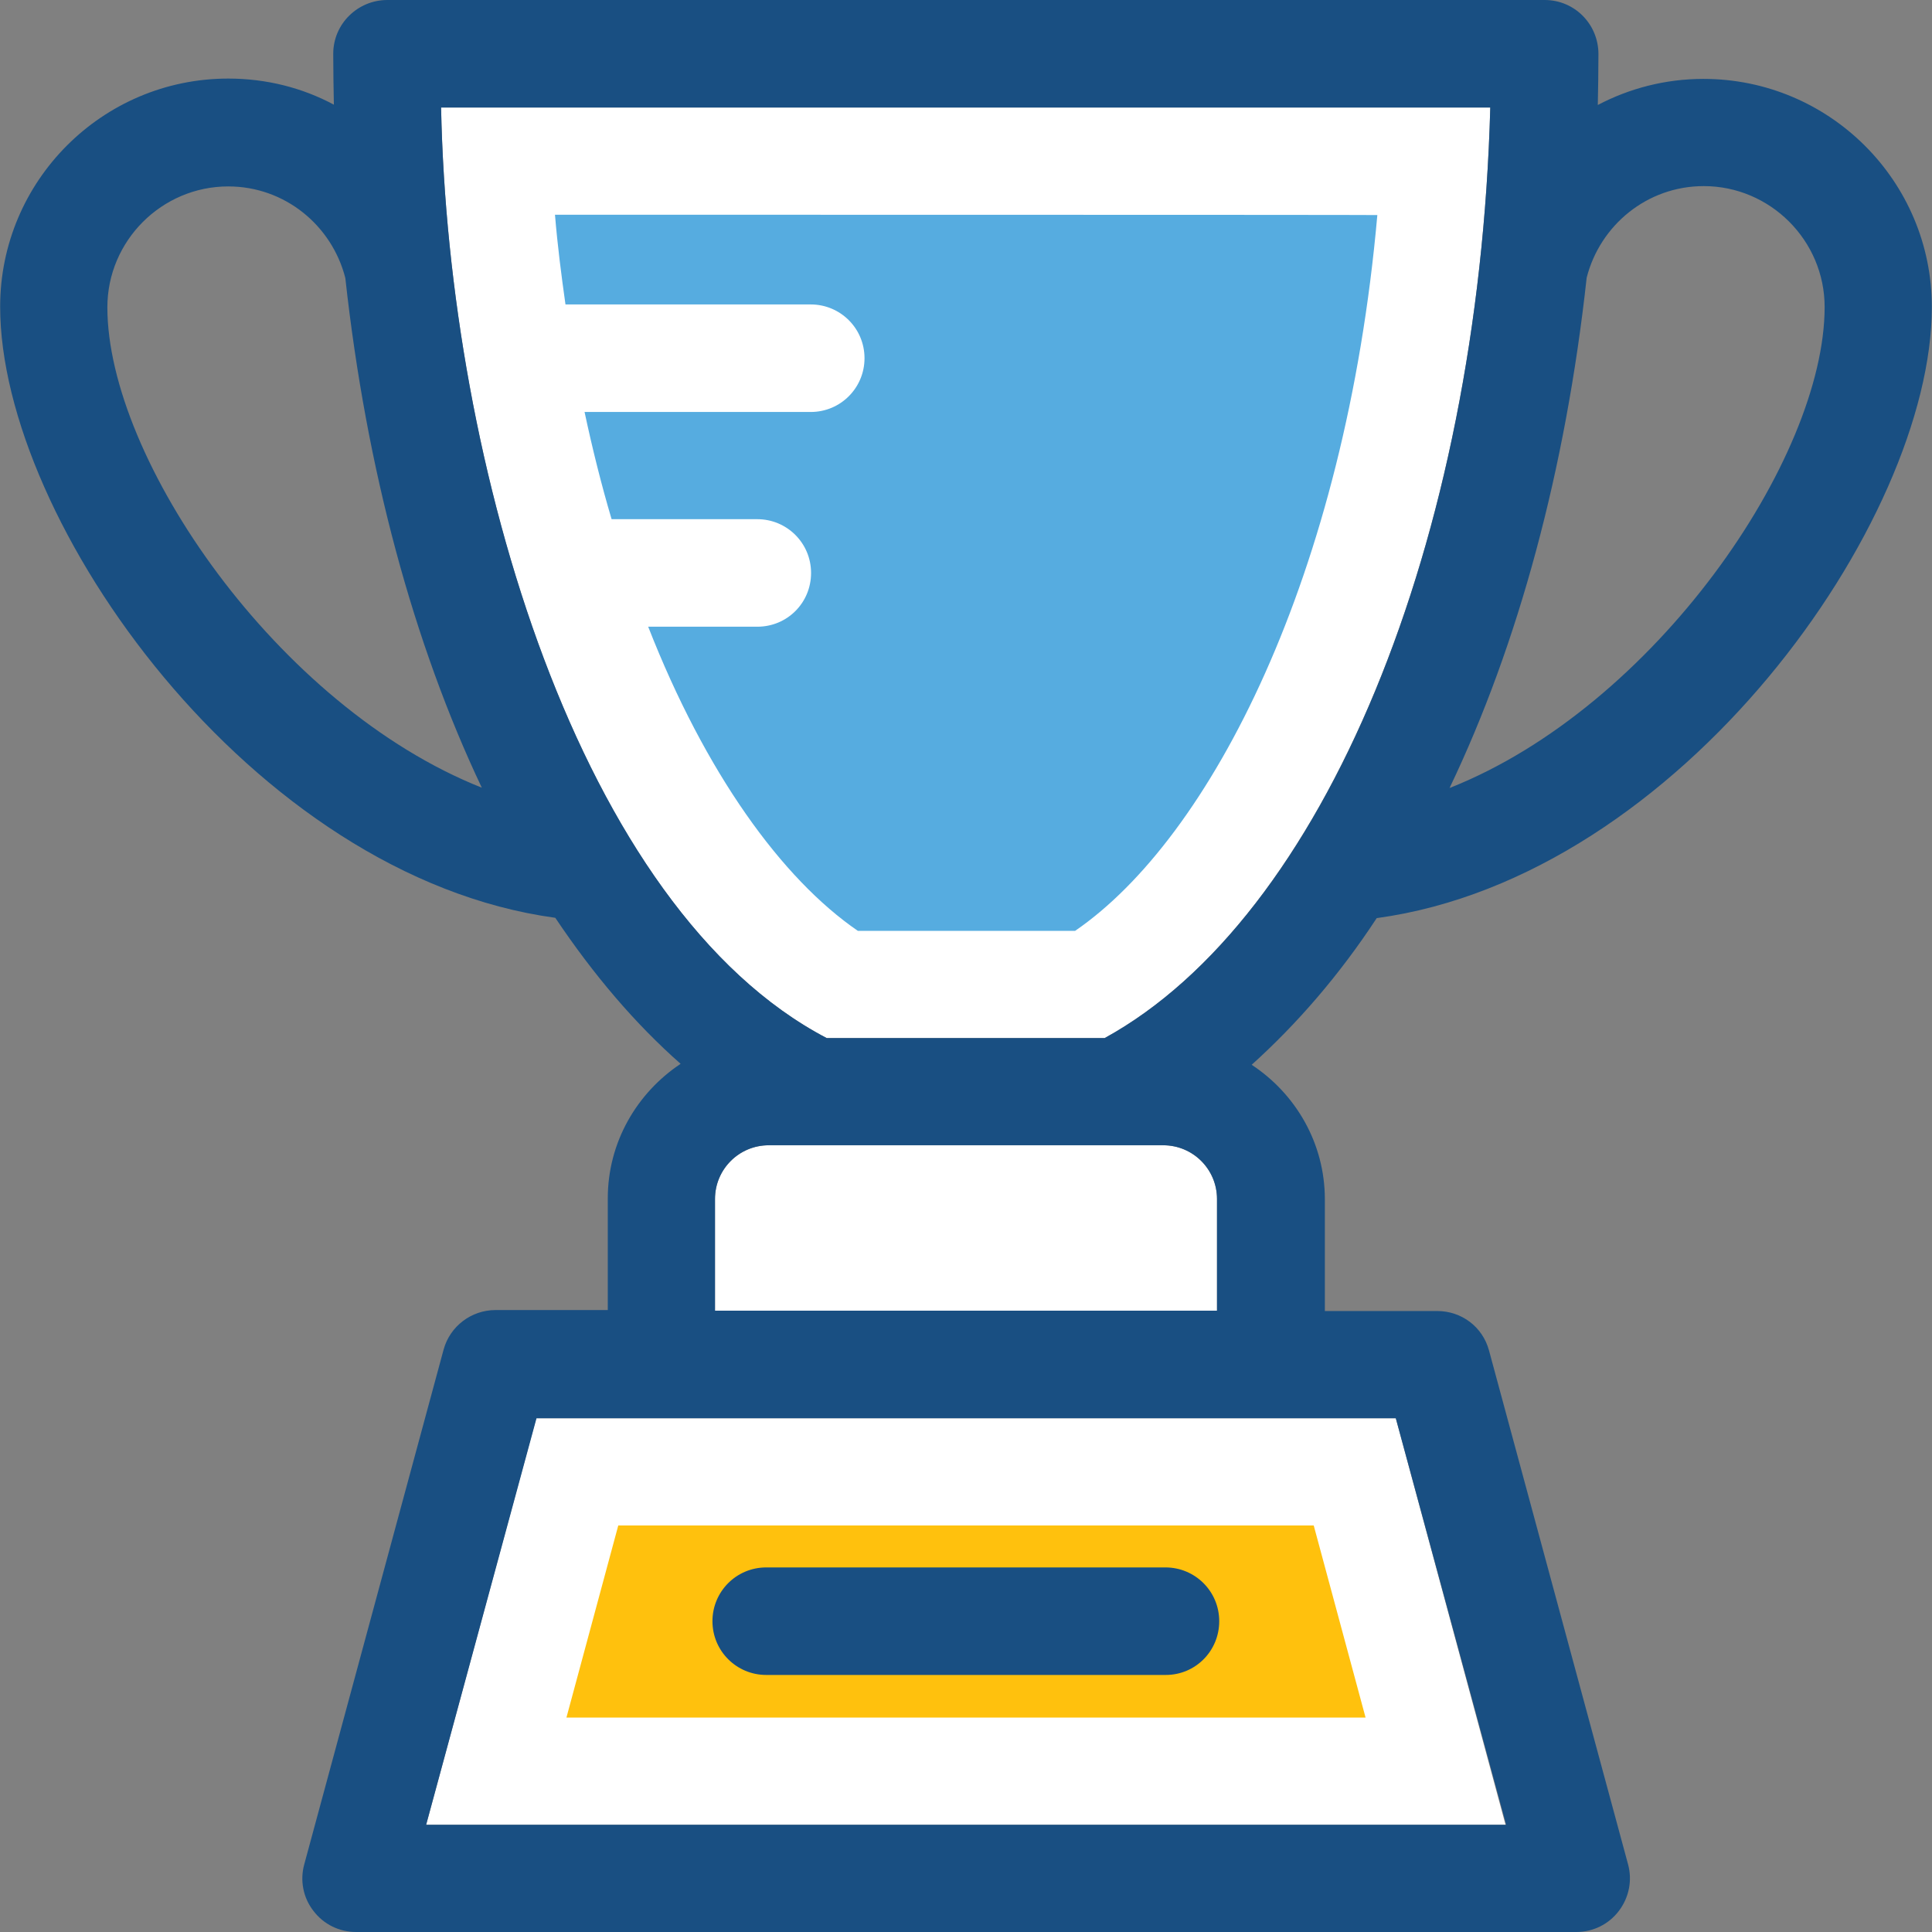 <?xml version="1.0" encoding="iso-8859-1"?>
<!-- Uploaded to: SVG Repo, www.svgrepo.com, Generator: SVG Repo Mixer Tools -->
<svg height="800px" width="800px" version="1.1" id="Layer_1" xmlns="http://www.w3.org/2000/svg" xmlns:xlink="http://www.w3.org/1999/xlink" 
	 viewBox="0 0 392.598 392.598" xml:space="preserve">
<rect x="0" y="0" width="392.598" height="392.598" fill="#808080" stroke="none"/>
<g>
	<path style="fill:#FFFFFF;" d="M89.632,21.851c1.487,72.921,28.121,162.844,78.352,189.091h56.501
		c44.477-24.436,75.96-100.719,78.352-189.091C302.836,21.851,89.632,21.851,89.632,21.851z"/>
	<polygon style="fill:#FFFFFF;" points="108.962,288.194 86.594,370.812 305.939,370.812 283.636,288.194 	"/>
</g>
<polygon style="fill:#FFC10D;" points="115.103,349.026 125.64,309.98 266.958,309.98 277.495,349.026 "/>
<path style="fill:#FFFFFF;" d="M247.305,243.653c0-6.012-4.848-10.925-10.925-10.925h-80.162c-6.012,0-10.925,4.848-10.925,10.925
	v22.691h102.012L247.305,243.653L247.305,243.653z"/>
<path style="fill:#56ACE0;" d="M112.776,43.636c0.517,6.271,1.293,12.283,2.133,18.23h49.842c6.012,0,10.925,4.848,10.925,10.925
	c0,6.012-4.848,10.925-10.925,10.925h-45.964c1.616,7.564,3.426,14.804,5.495,21.786h29.608c6.012,0,10.925,4.848,10.925,10.925
	c0,6.077-4.848,10.925-10.925,10.925h-22.174c11.636,29.737,27.152,51.2,42.602,61.802h44.154
	c27.539-18.877,54.95-72.275,61.414-145.455C279.822,43.636,112.776,43.636,112.776,43.636z"/>
<g>
	<path style="fill:#194F82;" d="M236.897,340.364h-81.196c-6.012,0-10.925-4.849-10.925-10.925c0-6.012,4.848-10.925,10.925-10.925
		h81.131c6.012,0,10.925,4.848,10.925,10.925S242.909,340.364,236.897,340.364z"/>
	<path style="fill:#194F82;" d="M279.758,186.57c61.737-8.404,112.808-80.614,112.808-124.186c0-25.6-20.816-46.352-46.416-46.352
		c-7.758,0-15.063,1.939-21.463,5.301c0.065-3.491,0.129-6.853,0.129-10.343c0-6.077-4.848-10.99-10.925-10.99H78.707
		c-6.012,0-10.99,4.848-10.99,10.925c0,3.491,0.065,6.982,0.129,10.343c-6.4-3.426-13.705-5.301-21.463-5.301
		c-25.6,0-46.352,20.816-46.352,46.352c0,43.572,51.071,115.782,112.808,124.186c7.758,11.572,16.226,21.527,25.471,29.673
		c-8.857,5.883-14.804,15.903-14.804,27.345v22.691h-22.82c-4.913,0-9.244,3.297-10.537,8.016L61.834,378.828
		c-0.905,3.232-0.259,6.788,1.875,9.503c2.069,2.715,5.236,4.267,8.663,4.267h247.919c3.426,0,6.594-1.552,8.663-4.267
		c2.069-2.715,2.78-6.206,1.875-9.503l-28.251-104.404c-1.293-4.784-5.56-8.016-10.537-8.016h-22.82v-22.691
		c0-11.442-5.948-21.463-14.869-27.345C263.531,208.097,272.129,198.206,279.758,186.57z M322.424,56.436
		c2.715-10.667,12.283-18.618,23.79-18.618c13.511,0,24.566,11.055,24.566,24.566c0,30.836-34.521,81.261-76.218,97.745
		C308.525,130.974,318.158,95.418,322.424,56.436z M21.818,62.448c0-13.511,11.055-24.566,24.566-24.566
		c11.507,0,21.075,7.952,23.79,18.618c4.267,38.917,13.899,74.408,27.733,103.564C56.339,143.58,21.818,93.156,21.818,62.448z
		 M283.636,288.194l22.432,82.618H86.594l22.432-82.618H283.636z M145.293,266.343v-22.691c0-6.012,4.848-10.925,10.925-10.925
		h80.162c6.012,0,10.925,4.848,10.925,10.925v22.691H145.293z M224.485,210.941h-56.501
		c-50.166-26.246-76.865-116.17-78.352-189.091h213.204C300.444,110.222,269.026,186.505,224.485,210.941z"/>
</g>
</svg>